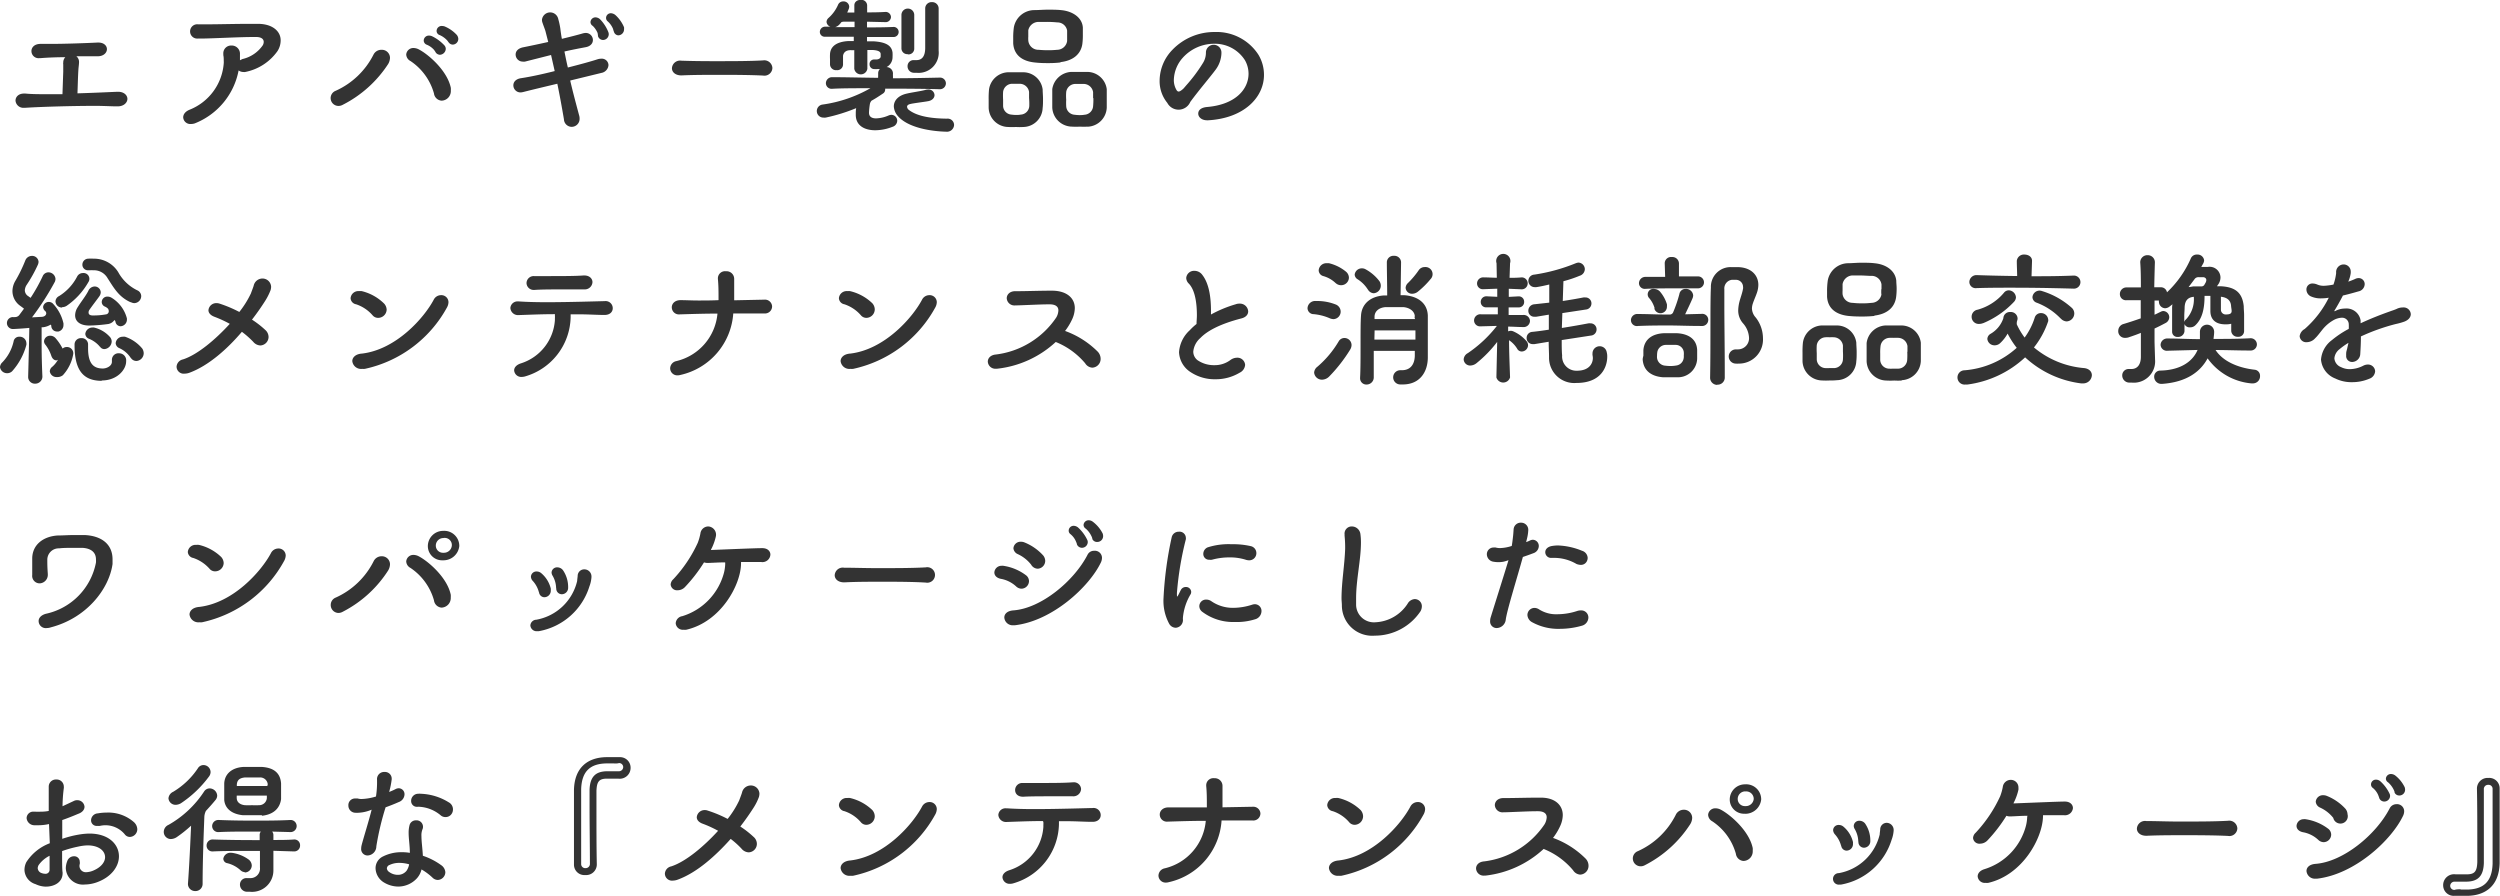 <svg xmlns="http://www.w3.org/2000/svg" viewBox="0 0 351.41 125.97"><defs><style>.cls-1{fill:#333;}</style></defs><g id="レイヤー_2" data-name="レイヤー 2"><g id="レイヤー_1-2" data-name="レイヤー 1"><path class="cls-1" d="M8.89,10.06c0-.2,0-.76,0-1a.77.77,0,0,1,0-.26,1.06,1.06,0,0,1,.29-.76c-1.32,0-2.62.06-3.45.13H5.57a1,1,0,0,1-1.15-1c0-.48.4-1,1.28-1h.11c.35,0,.81,0,1.34,0,2,0,5-.11,6.58-.19h.09c.79,0,1.21.45,1.21.93s-.44,1-1.3,1h-3a1,1,0,0,1,.38.81c0,.3-.07.74-.09,1.07-.06.91-.09,2.22-.13,3.33,2.4-.07,4.62-.18,5.61-.22h.09c.88,0,1.32.52,1.32,1s-.46,1.05-1.37,1.05h-.19c-.69,0-1.76-.07-3-.07-3.19,0-7.59.13-9.79.27H3.41a1.11,1.11,0,0,1-1.23-1c0-.5.39-1,1.21-1h.17c.69.07,1.54.09,2.51.09s1.76,0,2.71,0Z"/><path class="cls-1" d="M34.08,8.3a4.76,4.76,0,0,0,2.86-1.94,1,1,0,0,0,.13-.46c0-.35-.24-.67-1-.7h-.29c-2.35,0-5.94.22-7.61.22h-.37a1,1,0,0,1-1.08-1,1,1,0,0,1,1.12-1H28c.28,0,.66,0,1.14,0,1.54,0,3.94-.07,6.1-.07h1c2.07,0,3.21,1.05,3.21,2.31A2.77,2.77,0,0,1,39,7.19a7.28,7.28,0,0,1-4.54,2.93.69.69,0,0,1-.24,0,1.13,1.13,0,0,1-.68-.22,10,10,0,0,1-6.18,7.45,1.84,1.84,0,0,1-.53.08,1,1,0,0,1-1.08-.93c0-.4.27-.83.93-1.09a7.64,7.64,0,0,0,4.77-6.51,1.83,1.83,0,0,0,0-.33c0-.28,0-.57-.06-.81,0-.06,0-.15,0-.21A1.09,1.09,0,0,1,32.52,6.4a1.16,1.16,0,0,1,1.21,1.07c0,.3,0,.63,0,1Z"/><path class="cls-1" d="M48.16,14.74a1.21,1.21,0,0,1-.6.15,1.1,1.1,0,0,1-.37-2.13,11,11,0,0,0,5.32-5.1A1.23,1.23,0,0,1,53.64,7a1.14,1.14,0,0,1,1.18,1.13,1.81,1.81,0,0,1-.26.87A16.54,16.54,0,0,1,48.16,14.74ZM61,13.13a8.1,8.1,0,0,0-3.3-4.55,1.09,1.09,0,0,1-.6-.92,1,1,0,0,1,1.06-.91,1.64,1.64,0,0,1,.72.2c1.37.71,4,3,4.49,5.4a2.6,2.6,0,0,1,0,.39,1.34,1.34,0,0,1-1.3,1.41A1.16,1.16,0,0,1,61,13.13ZM60,6.29a.64.64,0,0,1-.44-.59A.72.72,0,0,1,60.28,5a1.15,1.15,0,0,1,.42.08,5.79,5.79,0,0,1,1.74,1.27.77.77,0,0,1,.22.52.87.87,0,0,1-.82.83.77.77,0,0,1-.57-.29A3.28,3.28,0,0,0,61,7,2.75,2.75,0,0,0,60,6.29ZM63.1,6c-.07-.07-.18-.26-.29-.37a3.24,3.24,0,0,0-1-.7.61.61,0,0,1-.44-.59.71.71,0,0,1,.75-.69,1.29,1.29,0,0,1,.37.06A4.91,4.91,0,0,1,64.2,4.9a.93.93,0,0,1,.22.56.8.8,0,0,1-.77.81A.7.7,0,0,1,63.1,6Z"/><path class="cls-1" d="M80.15,11.32c.35,1.51.77,3.09,1.25,4.88a1.43,1.43,0,0,1,.07.46,1.12,1.12,0,0,1-1.12,1.17,1.1,1.1,0,0,1-1.08-1.06c-.29-1.7-.6-3.42-.93-5-1.63.39-3.28.78-4.82,1.17a2.07,2.07,0,0,1-.3.05,1,1,0,0,1-1.06-1c0-.45.33-.89,1.08-1,1.27-.19,3-.56,4.73-1l-.51-2.26-3.67.93a1.24,1.24,0,0,1-.31,0,1,1,0,0,1-1-1c0-.42.28-.83,1-1,1-.2,2.33-.48,3.58-.76l-.39-1.53c-.09-.3-.31-.85-.42-1.19a1.16,1.16,0,0,1-.07-.4,1.16,1.16,0,0,1,2.29-.11,10.68,10.68,0,0,1,.29,1.33c.06.5.13,1,.22,1.46,1.14-.28,2.18-.54,2.92-.76a1.9,1.9,0,0,1,.44-.07,1,1,0,0,1,1,1c0,.44-.31.87-1,1s-1.87.35-3,.61c.15.74.3,1.51.48,2.25,1.74-.44,3.3-.87,4.18-1.16a1.8,1.8,0,0,1,.53-.08.93.93,0,0,1,1,.91,1.2,1.2,0,0,1-1,1.09Zm4.62-5.7a.75.75,0,0,1-.71-.53A4.11,4.11,0,0,0,84,4.64a3,3,0,0,0-.68-1A.64.64,0,0,1,83,3.11a.7.7,0,0,1,.73-.67,1,1,0,0,1,.63.28,5.5,5.5,0,0,1,1.15,1.79.89.89,0,0,1,.06.3A.82.82,0,0,1,84.77,5.62Zm1.52-1.18c-.05-.09-.09-.3-.14-.43a2.89,2.89,0,0,0-.72-1,.62.62,0,0,1-.24-.5.67.67,0,0,1,.7-.65,1.08,1.08,0,0,1,.62.26,4.83,4.83,0,0,1,1.21,1.72,1.7,1.7,0,0,1,0,.28.84.84,0,0,1-.81.85A.69.69,0,0,1,86.29,4.44Z"/><path class="cls-1" d="M101.44,10.52c-1.93,0-3.91,0-5.65.08-.9,0-1.34-.5-1.34-1a1.14,1.14,0,0,1,1.32-1.07c1.38.05,3,.07,4.6.07,2.48,0,5,0,6.88-.11a1.14,1.14,0,0,1,1.32,1.07,1.12,1.12,0,0,1-1.32,1.06C105.62,10.54,103.55,10.52,101.44,10.52Z"/><path class="cls-1" d="M123.44,10.34a.84.84,0,0,1,.24-.63l-.33,0a4.57,4.57,0,0,1-.5,0,.65.65,0,0,1-.62-.68.63.63,0,0,1,.62-.67H123l.17,0c.33,0,.6-.17.62-.39V7.6c0-.35-.37-.52-1.08-.57l-.79,0c0,1,0,1.89,0,2.63a.93.93,0,0,1-1.84,0v0c0-.71,0-1.63,0-2.61a4.7,4.7,0,0,1-.51,0c-.72,0-1,.37-1.07.79V8c0,.31,0,.66,0,1.09a.81.81,0,0,1-.9.77.84.84,0,0,1-.93-.79V9c0-.29,0-.48,0-.68a7,7,0,0,1,0-.72c.06-1.06.9-1.74,2.61-1.83l.73,0V5.16c-1.25,0-2.53,0-4,0h0a.68.68,0,0,1-.77-.67.74.74,0,0,1,.77-.74h0l.72,0a.78.78,0,0,1-.55-.68.81.81,0,0,1,.25-.52A5.29,5.29,0,0,0,117.79.7a.77.77,0,0,1,.75-.5.78.78,0,0,1,.83.74.93.93,0,0,1-.06.3c-.07.18-.14.35-.22.52h1v-1c0-.52.44-.78.9-.78a.81.81,0,0,1,.9.76v0c0,.33,0,.64,0,1,.73,0,1.56,0,2.51-.06h0a.75.75,0,0,1,.84.71.75.75,0,0,1-.84.72h0l-2.53-.06v.8c1.16,0,2.35,0,3.67-.06h0a.71.71,0,0,1,.78.7.71.71,0,0,1-.78.71h0l-3.67,0v.61l.94,0c1.72.11,2.53.59,2.65,1.59a6.22,6.22,0,0,1,0,.63,1.57,1.57,0,0,1-.84,1.4.91.91,0,0,1,.9.91,2.62,2.62,0,0,0,0,.37V11c2.36,0,4.67-.05,6.49-.09h.05a.82.82,0,0,1,.9.8.84.84,0,0,1-.93.83h0c-2.07-.06-4.86-.08-7.61-.08a.47.47,0,0,1,0,.17.64.64,0,0,1-.31.52c-.55.37-1.08.72-1.6,1a1,1,0,0,0-.25.57,9.41,9.41,0,0,0-.11,1.13c0,.59.44.79,1,.79a4.79,4.79,0,0,0,1.78-.42,1.23,1.23,0,0,1,.37-.08.84.84,0,0,1,.82.85.93.93,0,0,1-.68.84,6.75,6.75,0,0,1-2.4.48c-1.52,0-2.75-.65-2.75-2.17v-.11c0-.24,0-.53.06-.83a24.43,24.43,0,0,1-4.29,1.33,1.88,1.88,0,0,1-.31,0,.92.92,0,0,1-.15-1.83,18.67,18.67,0,0,0,6.75-2.3c-2,0-4,0-5.36.08h0a.8.8,0,0,1-.9-.78.86.86,0,0,1,.9-.85h0c1.69,0,4,.06,6.44.09Zm-3.32-7.29h-1.47a.77.77,0,0,0-.4.08,2.18,2.18,0,0,1-.37.42,1.23,1.23,0,0,1-.47.26c.93,0,1.83,0,2.71,0ZM128,14.61c-.35.07-.5.22-.5.39a.62.62,0,0,0,.24.44c1.28,1,3.48,1.22,5.37,1.24a.9.9,0,0,1,1,.89,1,1,0,0,1-1.12.94h-.05c-1.89-.05-5.3-.5-6.75-2.22a2.21,2.21,0,0,1-.55-1.33c0-.83.63-1.55,1.85-1.81.52-.13,2-.35,2.55-.5a1.6,1.6,0,0,1,.42-.07.83.83,0,0,1,.9.79c0,.37-.31.78-1,.87C130,14.31,128.33,14.52,128,14.61Zm-.39-7a.82.82,0,0,1-.9-.78v0c0-.46,0-1.2,0-2,0-1,0-2.14,0-2.7a.9.9,0,0,1,1.8-.05v.05c0,.5,0,1.41,0,2.33s0,1.85,0,2.33v0A.81.81,0,0,1,127.58,7.64Zm4.33-.54v.06a2.83,2.83,0,0,1-3.1,3.1c-.11,0-.22,0-.35,0a.9.9,0,0,1-.92-.91.84.84,0,0,1,.88-.87h.13l.24,0c.75,0,1.21-.5,1.23-1.65,0-.44,0-1.55,0-2.68s0-2.31,0-2.92A.89.89,0,0,1,131,.3a.9.9,0,0,1,.94.92V5.83Z"/><path class="cls-1" d="M142.8,17.85a9.57,9.57,0,0,1-1.08,0,2.79,2.79,0,0,1-2.75-2.7c0-.33,0-.74,0-1.15a12.74,12.74,0,0,1,.05-1.42,2.81,2.81,0,0,1,2.61-2.42c.33,0,.75,0,1.17,0s.84,0,1.12,0a2.76,2.76,0,0,1,2.64,2.42c0,.37.05.83.05,1.31s0,.93-.05,1.28a2.77,2.77,0,0,1-2.7,2.68A8.45,8.45,0,0,1,142.8,17.85Zm1.85-4.07c0-.3,0-.63,0-.85a1.33,1.33,0,0,0-1.23-1.15c-.25,0-.44,0-.64,0s-.4,0-.62,0A1.3,1.3,0,0,0,141,12.91a8.89,8.89,0,0,0,0,1.09c0,.33,0,.65,0,.89a1.26,1.26,0,0,0,1.17,1.22,5.87,5.87,0,0,0,.59.05c.24,0,.49,0,.71-.05a1.27,1.27,0,0,0,1.21-1.19A9.85,9.85,0,0,0,144.65,13.78Zm4.42-5a14,14,0,0,1-1.8.09,15,15,0,0,1-1.85-.09c-1.78-.19-2.9-1.07-3-2.7,0-.24,0-.5,0-.74a10.5,10.5,0,0,1,.09-1.48,2.94,2.94,0,0,1,2.88-2.44c.6,0,1.23-.06,1.85-.06s1.36,0,1.89.06c1.7.15,3,1.09,3.08,2.46,0,.33,0,.7,0,1.07a9.54,9.54,0,0,1-.07,1.22C151.93,7.66,150.77,8.54,149.07,8.73ZM150,5c0-.26,0-.5,0-.7a1.38,1.38,0,0,0-1.39-1.15,14.07,14.07,0,0,0-1.58-.07c-.42,0-.82,0-1.08,0a1.48,1.48,0,0,0-1.41,1.18c0,.24,0,.59,0,.89a4.11,4.11,0,0,0,0,.53A1.42,1.42,0,0,0,146,7a13.32,13.32,0,0,0,1.34.06A12,12,0,0,0,148.59,7,1.43,1.43,0,0,0,150,5.77C150,5.55,150,5.29,150,5Zm2.86,12.8a8.7,8.7,0,0,1-1.05,0,10,10,0,0,1-1.13,0,2.81,2.81,0,0,1-2.77-2.7c0-.33,0-.74,0-1.15s0-1,0-1.42a2.84,2.84,0,0,1,2.64-2.42c.33,0,.77,0,1.21,0s.86,0,1.15,0a2.78,2.78,0,0,1,2.66,2.42c0,.37,0,.83,0,1.31s0,.93,0,1.28A2.8,2.8,0,0,1,152.9,17.81Zm.79-4c0-.3,0-.63,0-.85a1.35,1.35,0,0,0-1.25-1.15c-.24,0-.46,0-.66,0s-.44,0-.66,0a1.31,1.31,0,0,0-1.21,1.13,7.12,7.12,0,0,0,0,1.09,8,8,0,0,0,0,.89,1.26,1.26,0,0,0,1.18,1.22,6,6,0,0,0,.62.05c.26,0,.53,0,.75-.05a1.29,1.29,0,0,0,1.23-1.19A9.85,9.85,0,0,0,153.69,13.78Z"/><path class="cls-1" d="M166.74,12a22.1,22.1,0,0,0,2.33-3.11,2.74,2.74,0,0,0,.44-1.55,1.09,1.09,0,1,1,2.18.09v.06a4.08,4.08,0,0,1-.79,2.27c-.73,1-2.36,2.89-3.59,4.57a1.79,1.79,0,0,1-3.23.13A4.83,4.83,0,0,1,163,11.34,6.29,6.29,0,0,1,164.8,7a8.16,8.16,0,0,1,5.94-2.5,7,7,0,0,1,6.14,3.18,5.46,5.46,0,0,1,.79,2.85c0,3.14-2.79,6.1-7.87,6.38h-.11c-.8,0-1.26-.46-1.26-.94s.38-.85,1.24-.93c4.09-.35,5.83-2.57,5.83-4.68a3.84,3.84,0,0,0-.51-1.9,5,5,0,0,0-4.33-2.31,5.94,5.94,0,0,0-4.38,1.94A4.86,4.86,0,0,0,165,11.21a2.72,2.72,0,0,0,.35,1.4c.09.17.2.26.33.26s.4-.15.71-.46Z"/><path class="cls-1" d="M1,52.46a1,1,0,0,1-1-.85,1,1,0,0,1,.33-.68A6.15,6.15,0,0,0,1.91,48a.78.78,0,0,1,.8-.67.94.94,0,0,1,1,.91.78.78,0,0,1,0,.22,9,9,0,0,1-2,3.72A1,1,0,0,1,1,52.46Zm5.28-8.8a.79.79,0,0,1-.22-.52.81.81,0,0,1,.84-.7.87.87,0,0,1,.48.18,5.85,5.85,0,0,1,1.54,2.83.82.82,0,0,1,0,.21.92.92,0,0,1-.7.94.68.68,0,0,1-.2,0,.8.8,0,0,1-.81-.76c0-.15-.07-.2-.11-.2A2.6,2.6,0,0,1,6.05,46l-.2,0v1.66c0,1.33,0,2.78.11,5.27v0a1,1,0,0,1-1,1,.94.94,0,0,1-1-1v-.06c.09-3.36.13-4.92.16-6.78-.88.09-1.72.13-2.23.16H1.85a.84.84,0,1,1-.07-1.68,1.82,1.82,0,0,0,.33,0,.77.77,0,0,0,.66-.37l.6-.81c-.2-.17-.42-.32-.62-.47a2.54,2.54,0,0,1-1-2,2.87,2.87,0,0,1,.42-1.46,20.66,20.66,0,0,0,1.38-2.83,1,1,0,0,1,.93-.66.9.9,0,0,1,.94.83,1.14,1.14,0,0,1-.11.44,19.28,19.28,0,0,1-1.56,2.8,1.53,1.53,0,0,0-.26.77,1,1,0,0,0,.53.85c.08.08.19.13.28.21A24.71,24.71,0,0,0,6,38.83a.88.88,0,0,1,.8-.55,1,1,0,0,1,1,.92,1.09,1.09,0,0,1-.09.41,38.75,38.75,0,0,1-3.21,5l1.29-.07c.49,0,.71-.26.71-.5a.43.43,0,0,0-.13-.3Zm1.69,7c-.33,0-.61-.2-.77-.68a5.15,5.15,0,0,0-.83-1.54.76.76,0,0,1-.18-.48.85.85,0,0,1,.88-.77,1,1,0,0,1,.71.31A7,7,0,0,1,8.8,49a.83.83,0,0,1,.57-.22.88.88,0,0,1,.93.83s0,.09,0,.13a5.88,5.88,0,0,1-1.46,3A1.24,1.24,0,0,1,8,53a.94.94,0,0,1-1-.8.84.84,0,0,1,.33-.63,3.48,3.48,0,0,0,.81-1A.38.38,0,0,1,8,50.61Zm.75-7.43a.9.9,0,0,1-.92-.87.87.87,0,0,1,.5-.74,7,7,0,0,0,2.54-2.74.9.9,0,0,1,.81-.5.82.82,0,0,1,.77,1.28A10.14,10.14,0,0,1,9.35,43,1.27,1.27,0,0,1,8.71,43.18Zm5.59,10.3c-2.64,0-3.83-1.52-3.83-5v-.09a.89.89,0,0,1,.95-.91.89.89,0,0,1,.95.82v.07c0,.2,0,.37,0,.54,0,2.1.73,2.84,2.07,2.84.57,0,1.28-.37,1.28-.94v-.13c0-.07,0-.11,0-.18a.92.92,0,0,1,1-.89,1,1,0,0,1,1,.85,2.09,2.09,0,0,1,0,.35C17.69,52,16.44,53.48,14.3,53.48ZM16.11,45c-.09,0-.22.39-.86.54a22.86,22.86,0,0,1-2.69.22c-1.32,0-2-.59-2-1.44a2.15,2.15,0,0,1,.37-1.15c.44-.72,1.1-1.53,1.48-2.27a1,1,0,0,1,.88-.63.85.85,0,0,1,.87.81,1,1,0,0,1-.19.56c-.18.27-1.17,1.55-1.46,2a.75.75,0,0,0-.06.29c0,.22.13.39.51.41h.17a9.38,9.38,0,0,0,1.76-.15.44.44,0,0,0,.4-.46.8.8,0,0,0-.09-.32,1.42,1.42,0,0,0-.44-.31.71.71,0,0,1-.46-.65.78.78,0,0,1,.81-.76,1.09,1.09,0,0,1,.55.15,4.81,4.81,0,0,1,2.18,2.92v.1a.94.94,0,0,1-.9,1,.74.74,0,0,1-.71-.65C16.15,45,16.13,45,16.11,45Zm2.26-2.51c-1.71-.76-2.4-2.09-3.25-3.39a2.2,2.2,0,0,0-2-1.11,4.18,4.18,0,0,0-.49,0l-.2,0a.78.78,0,0,1-.85-.79.84.84,0,0,1,.83-.84,6.11,6.11,0,0,1,.73,0,4,4,0,0,1,3.48,1.9,6.08,6.08,0,0,0,2.66,2.54.91.91,0,0,1,.57.81,1,1,0,0,1-1,1A1.1,1.1,0,0,1,18.37,42.46Zm-4.31,6.27a3.86,3.86,0,0,0-1.52-1.13.78.78,0,0,1-.55-.69,1,1,0,0,1,1-.9.9.9,0,0,1,.22,0,4.28,4.28,0,0,1,2.29,1.38,1,1,0,0,1,.2.58,1.12,1.12,0,0,1-1,1.07A.71.71,0,0,1,14.06,48.73Zm4.33,1.57a3.75,3.75,0,0,0-1.65-1.41.81.81,0,0,1-.48-.68,1,1,0,0,1,1-.91,1.65,1.65,0,0,1,.31,0A5.37,5.37,0,0,1,20,49a1.26,1.26,0,0,1,.2.65,1.1,1.1,0,0,1-1,1.09A.92.92,0,0,1,18.39,50.3Z"/><path class="cls-1" d="M26.64,52.39a2,2,0,0,1-.68.13,1,1,0,0,1-1.14-1,1.12,1.12,0,0,1,.9-1c2.07-.67,4.6-2.83,6.58-5a16.81,16.81,0,0,0-2.18-1c-.57-.22-.82-.57-.82-.91a1.1,1.1,0,0,1,1.15-1,1.32,1.32,0,0,1,.39.06,17.79,17.79,0,0,1,2.8,1.18,13.29,13.29,0,0,0,1.63-2.61c.09-.26.35-.92.39-1.09a1.27,1.27,0,0,1,1.21-1,1.21,1.21,0,0,1,1.24,1.18,1.9,1.9,0,0,1-.07.44,8.81,8.81,0,0,1-.79,1.56c-.49.77-1.1,1.66-1.83,2.6a13,13,0,0,1,1.87,1.45,1.33,1.33,0,0,1,.46,1,1.21,1.21,0,0,1-1.16,1.18,1.38,1.38,0,0,1-1-.52A13.07,13.07,0,0,0,34,46.64C32,49,29.35,51.39,26.64,52.39Z"/><path class="cls-1" d="M53.13,44.68a1,1,0,0,1-.75-.35,5.26,5.26,0,0,0-2.33-1.56.92.92,0,0,1-.77-.85,1.09,1.09,0,0,1,1.17-1,2.58,2.58,0,0,1,.39,0A6.72,6.72,0,0,1,54,42.68a1.34,1.34,0,0,1,.35.85A1.2,1.2,0,0,1,53.13,44.68Zm-1.85,7.17a2.6,2.6,0,0,1-.37,0,1.24,1.24,0,0,1-1.39-1.09c0-.48.42-1,1.37-1.06,4.79-.57,8.71-5,10.07-7.56a1.15,1.15,0,0,1,1-.65,1,1,0,0,1,1.08,1,1.64,1.64,0,0,1-.18.67A17.34,17.34,0,0,1,51.28,51.85Z"/><path class="cls-1" d="M78,44.16c-1.94,0-3.81.09-5.11.13h0a1.07,1.07,0,0,1-1.15-1,1,1,0,0,1,1.08-.92h.13c1,.07,2.36.11,3.83.11,3.3,0,7.11-.13,8.21-.15a1,1,0,0,1,1.14,1c0,.48-.37.94-1.14.94h-.15c-.88,0-2.18-.09-3.63-.09h-1s0,0,0,.07v.37a8.86,8.86,0,0,1-6.4,8.29,1.75,1.75,0,0,1-.44.07,1,1,0,0,1-1.1-.92c0-.37.28-.78,1-1A6.86,6.86,0,0,0,78,45v-.2a3.54,3.54,0,0,0,0-.46Zm4.2-3.48H82c-.7,0-1.67,0-2.68,0-1.55,0-3.17,0-4.14.07h-.07a1,1,0,0,1-1.1-.94,1,1,0,0,1,1.06-1h0c.53,0,1.3,0,2.14,0,1.69,0,3.69,0,4.82-.09h.1c.75,0,1.15.46,1.15.94A1.08,1.08,0,0,1,82.15,40.68Z"/><path class="cls-1" d="M103.07,44.05a9.52,9.52,0,0,1-7.41,8.65,1.55,1.55,0,0,1-.4.06,1,1,0,0,1-1.06-1,1.07,1.07,0,0,1,.86-1,7.55,7.55,0,0,0,5.79-6.68c-1.83,0-3.63.06-5.3.11h0a1,1,0,0,1-1.12-1c0-.48.4-1,1.23-1h0c.74,0,1.6.05,2.5.05s1.88,0,2.84-.05V41.9c0-.87,0-1.77-.09-2.68v-.09a1,1,0,0,1,1.13-1,1.07,1.07,0,0,1,1.16,1.08v3l4.25-.09h0a1,1,0,0,1,1.08.94,1,1,0,0,1-1.1,1h-4.4Z"/><path class="cls-1" d="M121.77,44.68a1,1,0,0,1-.75-.35,5.26,5.26,0,0,0-2.33-1.56.92.92,0,0,1-.77-.85,1.09,1.09,0,0,1,1.17-1,2.58,2.58,0,0,1,.39,0,6.72,6.72,0,0,1,3.13,1.7,1.34,1.34,0,0,1,.35.85A1.2,1.2,0,0,1,121.77,44.68Zm-1.85,7.17a2.6,2.6,0,0,1-.37,0,1.24,1.24,0,0,1-1.39-1.09c0-.48.42-1,1.37-1.06,4.79-.57,8.71-5,10.07-7.56a1.15,1.15,0,0,1,1-.65,1,1,0,0,1,1.08,1,1.64,1.64,0,0,1-.18.67A17.34,17.34,0,0,1,119.92,51.85Z"/><path class="cls-1" d="M140.14,51.83H140a1.06,1.06,0,0,1-1.15-1c0-.45.35-.93,1.15-1a12,12,0,0,0,8.47-5.2,2.11,2.11,0,0,0,.3-1c0-.5-.35-.83-1.16-.85h-.22c-1.28,0-3.9.15-4.69.15a1.08,1.08,0,0,1-1.19-1c0-.5.4-1,1.21-1h.4c1,0,3.15-.07,4.47-.07H148c2,.05,3.08,1.07,3.08,2.46a3.93,3.93,0,0,1-.37,1.55,8.58,8.58,0,0,1-1,1.65,12.45,12.45,0,0,1,4.6,2.92,1.49,1.49,0,0,1,.4,1,1.23,1.23,0,0,1-1.17,1.24,1.26,1.26,0,0,1-1-.61,10.54,10.54,0,0,0-4.14-3A14.42,14.42,0,0,1,140.14,51.83Z"/><path class="cls-1" d="M173.69,42.77a1.41,1.41,0,0,1,.53-.09,1.16,1.16,0,0,1,1.23,1.09c0,.41-.28.83-1,1-2.77.72-4.68,1.66-5.72,2.74a2.9,2.9,0,0,0-1,1.92,1.53,1.53,0,0,0,.6,1.2,4.07,4.07,0,0,0,2.37.7,3.68,3.68,0,0,0,2.22-.7,1.6,1.6,0,0,1,.95-.35,1.09,1.09,0,0,1,1.15,1,1.33,1.33,0,0,1-.77,1.11,6.54,6.54,0,0,1-3.41.92,6.11,6.11,0,0,1-3.48-1,3.5,3.5,0,0,1-1.63-2.81,4.59,4.59,0,0,1,1.52-3.09,7.87,7.87,0,0,1,.94-.87c0-.37.05-.79.05-1.22,0-1.66-.24-3.55-1.15-4.47a1.15,1.15,0,0,1-.35-.78,1.1,1.1,0,0,1,1.15-1,1.36,1.36,0,0,1,1.12.58c1,1.29,1.21,3.34,1.21,5.06v.5A17.18,17.18,0,0,1,173.69,42.77Z"/><path class="cls-1" d="M186.85,44.71a7.27,7.27,0,0,0-2.18-.55.86.86,0,0,1-.88-.85,1.07,1.07,0,0,1,1.16-1h.16a7.11,7.11,0,0,1,2.62.48,1.09,1.09,0,0,1,.72,1,1.06,1.06,0,0,1-1,1.07A1.52,1.52,0,0,1,186.85,44.71Zm-1,8.66a1.1,1.1,0,0,1-1.13-1,1.13,1.13,0,0,1,.47-.83,14.13,14.13,0,0,0,3-3.59.93.93,0,0,1,.79-.44,1,1,0,0,1,1,1,1.29,1.29,0,0,1-.2.64,21.49,21.49,0,0,1-2.93,3.76A1.48,1.48,0,0,1,185.86,53.37Zm1.91-13.56a4.12,4.12,0,0,0-1.74-1,.86.86,0,0,1-.66-.81,1.08,1.08,0,0,1,1.15-1,1.51,1.51,0,0,1,.3,0,6,6,0,0,1,2.38,1.18,1.14,1.14,0,0,1,.42.85,1.09,1.09,0,0,1-1.08,1.06A1.11,1.11,0,0,1,187.77,39.81Zm4.51.89a4.63,4.63,0,0,0-1.43-1.44.81.81,0,0,1-.42-.67,1,1,0,0,1,1-.87,1,1,0,0,1,.49.11,6.12,6.12,0,0,1,2,1.71,1.18,1.18,0,0,1,.18.61,1.07,1.07,0,0,1-1,1.07A1,1,0,0,1,192.28,40.7Zm4.6.8a5.63,5.63,0,0,1,.59,0c1.92.17,3.17,1.15,3.24,2.85,0,.5,0,1.29,0,2.05v1.89c0,.74,0,1.31,0,1.94,0,2-1.08,3.81-3.52,3.81l-.35,0a1,1,0,0,1-1-1,1,1,0,0,1,1-1h.22c1.14,0,1.78-.74,1.82-2,0-.22,0-.46,0-.72l-2.91,0-2.86,0c0,1.44,0,2.79,0,3.79a1,1,0,0,1-1,.94.87.87,0,0,1-.92-.87v-.09c.13-2.26,0-7,.13-8.73.09-1.59,1.26-2.7,3.22-2.83l.46,0c0-1.27-.05-3.55-.05-4.66v0a.92.92,0,0,1,1-.91.93.93,0,0,1,1,.91v0Zm2,3c0-.7-.66-1.24-1.59-1.33-.37,0-.81,0-1.25,0s-.9,0-1.3,0c-.95.09-1.49.61-1.52,1.31,0,.11,0,.24,0,.37h5.7C198.86,44.75,198.84,44.64,198.84,44.51Zm-5.68,3.24c.9,0,1.87,0,2.86,0s2,0,2.91,0c0-.43,0-.84,0-1.3l-2.88,0-2.86,0ZM199.3,41a1.29,1.29,0,0,1-.79.29.89.89,0,0,1-.93-.83,1,1,0,0,1,.33-.68,12,12,0,0,0,1.5-1.78,1,1,0,0,1,.86-.46,1,1,0,0,1,.81,1.7A12.35,12.35,0,0,1,199.3,41Z"/><path class="cls-1" d="M210.45,48.06a17.38,17.38,0,0,1-2.92,3,1.45,1.45,0,0,1-.84.32.91.91,0,0,1-.95-.87,1.08,1.08,0,0,1,.58-.87,17.88,17.88,0,0,0,4.09-3.83l-2.2.06h-.07a.84.84,0,0,1-.94-.82.88.88,0,0,1,1-.87h.05c.79,0,1.54,0,2.29,0V43.2c-.49,0-1,0-1.52,0h-.07a.74.74,0,0,1-.81-.74.78.78,0,0,1,.83-.81h0l1.49.07c0-.37,0-.74,0-1.14l-1.87.07h-.06a.81.81,0,0,1-.91-.81.86.86,0,0,1,.93-.85h0c.64,0,1.23.05,1.85.05L210.36,37v0a1,1,0,1,1,1.9,0v0l-.07,2.05c.51,0,1,0,1.58-.05h0a.84.84,0,1,1,0,1.66h-.07l-1.62-.07c0,.4,0,.77,0,1.14l1.32-.07h.05a.74.74,0,0,1,.79.76.75.75,0,0,1-.77.79h-.07c-.46,0-.9,0-1.34,0v1.07c.64,0,1.3,0,2,0h0a.88.88,0,0,1,1,.82.89.89,0,0,1-1,.87h-.07c-.66,0-1.32-.06-2-.06v.67a1.12,1.12,0,0,1,.38-.08.93.93,0,0,1,.3.06A5.14,5.14,0,0,1,214.61,48a.88.88,0,0,1,.18.52.91.91,0,0,1-.88.89.73.73,0,0,1-.66-.41,3.88,3.88,0,0,0-1.13-1.18c0,1.53.07,3.2.14,5.23v0a1,1,0,0,1-1.92,0v0Zm9.07-.26c0,.78,0,1.52.06,2.17a2,2,0,0,0,2.07,2.14c1.72,0,2.25-1,2.25-1.81a2.6,2.6,0,0,0-.05-.39,1.06,1.06,0,0,1,0-.24,1,1,0,0,1,1-1,1,1,0,0,1,1,.85,2.22,2.22,0,0,1,.07.61c0,1.39-.79,3.7-4.33,3.7a3.55,3.55,0,0,1-3.85-3.63c0-.66-.05-1.4-.05-2.16l-2,.33a.82.82,0,0,1-.22,0,.85.85,0,0,1-.88-.87.84.84,0,0,1,.79-.85c.68-.07,1.5-.18,2.33-.31l0-2.11-1.76.29a1.14,1.14,0,0,1-.25,0,.82.82,0,0,1-.87-.85.9.9,0,0,1,.85-.9l2.09-.23c0-1,0-1.83,0-2.55-.61.15-1.23.28-1.8.37a.82.82,0,0,1-.22,0,.88.88,0,1,1-.07-1.76A25.25,25.25,0,0,0,221.5,37a1.42,1.42,0,0,1,.37-.09.94.94,0,0,1,.9.94,1,1,0,0,1-.72.91,17.41,17.41,0,0,1-2.29.77l-.09,2.78c1-.15,2-.32,2.91-.5a1.1,1.1,0,0,1,.26,0,.83.83,0,0,1,.86.85.86.86,0,0,1-.79.85l-3.3.5-.07,2.09c1.41-.22,2.75-.46,3.74-.65a1.18,1.18,0,0,1,.26,0,.84.84,0,0,1,.88.87.86.86,0,0,1-.81.85Z"/><path class="cls-1" d="M239.18,44.12h0a.84.84,0,0,1,.94.85.86.86,0,0,1-.94.85h0c-1.84,0-3.25-.07-4.53-.07-1.45,0-2.75,0-4.4.07h0a.84.84,0,0,1-1-.81.89.89,0,0,1,1-.87h0c1.41,0,2.53.07,3.72.07h.81a.52.52,0,0,0,.42-.35,18.06,18.06,0,0,0,.86-2.53.86.86,0,0,1,.88-.72,1,1,0,0,1,1.06.92,1.27,1.27,0,0,1-.07.35c-.26.63-.77,1.69-1.06,2.3ZM234,37a.89.89,0,0,1,1-.87.92.92,0,0,1,1,.9c0,.52,0,1.41,0,1.82,1,0,1.91,0,2.68,0h0a.84.84,0,1,1,0,1.68h0c-.77,0-1.69,0-2.66,0-1.65,0-3.43,0-4.73.07h0a.81.81,0,0,1-.91-.78.9.9,0,0,1,.93-.9h0c.79,0,1.76,0,2.75,0ZM231,50c0-.28,0-.57,0-.78.13-1.59,1.32-2.29,2.82-2.38.37,0,.7,0,1,0s.59,0,.94,0c1.48.09,2.71.74,2.8,2.33,0,.18,0,.39,0,.63s0,.44,0,.61a2.7,2.7,0,0,1-2.82,2.62c-.35,0-.66,0-1,0s-.61,0-1,0c-1.59-.13-2.75-.9-2.84-2.55A3.54,3.54,0,0,1,231,50Zm1.58-6.68a3.75,3.75,0,0,0-.75-1.4.77.77,0,0,1,.68-1.3,1.14,1.14,0,0,1,.8.34,4.94,4.94,0,0,1,1,1.81,1.86,1.86,0,0,1,0,.33.91.91,0,0,1-.92.93A.89.89,0,0,1,232.54,43.36ZM236.68,50a2.91,2.91,0,0,0,0-.52,1.15,1.15,0,0,0-1.16-1c-.24,0-.49,0-.71,0s-.46,0-.68,0a1.23,1.23,0,0,0-1.16.94,3.1,3.1,0,0,0-.05.54,2.06,2.06,0,0,0,0,.35,1.24,1.24,0,0,0,1.15,1.09,6.76,6.76,0,0,0,.7.05,5,5,0,0,0,.84-.07,1.21,1.21,0,0,0,1.05-1A1.38,1.38,0,0,0,236.68,50Zm4.7,4.1a1,1,0,0,1-1-1c.09-4.79,0-10.56.11-12.68a2.77,2.77,0,0,1,2.93-2.87l.46,0,.48,0c1.74.06,2.8,1.09,2.8,2.5a3.47,3.47,0,0,1-.13.88c-.16.56-.47,1.19-.66,1.78a2.39,2.39,0,0,0-.11.65,2,2,0,0,0,.55,1.29,4.78,4.78,0,0,1,1,2.89,3.38,3.38,0,0,1-3.41,3.57,2.75,2.75,0,0,1-.4,0,1,1,0,0,1-1-1,1,1,0,0,1,1-1h.29a1.56,1.56,0,0,0,1.56-1.66,3.29,3.29,0,0,0-.84-2,2.7,2.7,0,0,1-.68-1.81,5.46,5.46,0,0,1,.18-1.26c.15-.57.39-1.16.5-1.81a.66.66,0,0,0,0-.24,1,1,0,0,0-1-1l-.29,0-.28,0a1.22,1.22,0,0,0-1.06,1.31c0,.54,0,1.33,0,2.31,0,2.42.06,5.92.06,9.17v1A1,1,0,0,1,241.38,54.07Z"/><path class="cls-1" d="M257.2,53.48a9.57,9.57,0,0,1-1.08,0,2.8,2.8,0,0,1-2.75-2.7c0-.33,0-.74,0-1.16a12.46,12.46,0,0,1,.05-1.41A2.79,2.79,0,0,1,256,45.75c.33,0,.75,0,1.17,0s.84,0,1.12,0a2.75,2.75,0,0,1,2.64,2.42c0,.37.05.83.05,1.3s0,.94-.05,1.29a2.78,2.78,0,0,1-2.7,2.68A8.45,8.45,0,0,1,257.2,53.48Zm1.85-4.07c0-.31,0-.63,0-.85a1.33,1.33,0,0,0-1.23-1.15,4.94,4.94,0,0,0-.64,0,4.43,4.43,0,0,0-.62,0,1.3,1.3,0,0,0-1.19,1.13,8.72,8.72,0,0,0,0,1.09c0,.32,0,.65,0,.89a1.27,1.27,0,0,0,1.17,1.22,5.85,5.85,0,0,0,.59,0c.24,0,.49,0,.71,0a1.28,1.28,0,0,0,1.21-1.2A9.67,9.67,0,0,0,259.05,49.41Zm4.42-5a16.32,16.32,0,0,1-1.8.08,17.4,17.4,0,0,1-1.85-.08c-1.78-.2-2.9-1.07-3-2.7,0-.24,0-.5,0-.74a10.5,10.5,0,0,1,.09-1.48A2.94,2.94,0,0,1,259.73,37c.6,0,1.23-.07,1.85-.07s1.36,0,1.89.07c1.7.15,2.95,1.09,3.08,2.46,0,.32.05.69.05,1.07a9.38,9.38,0,0,1-.07,1.21C266.33,43.29,265.17,44.16,263.47,44.36Zm1-3.73c0-.26,0-.5,0-.69A1.39,1.39,0,0,0,263,38.78c-.37,0-1-.06-1.58-.06s-.82,0-1.08,0A1.47,1.47,0,0,0,259,39.94c0,.24,0,.59,0,.89a4,4,0,0,0,0,.52,1.42,1.42,0,0,0,1.43,1.22,10.75,10.75,0,0,0,1.34.07,9.77,9.77,0,0,0,1.28-.07,1.43,1.43,0,0,0,1.41-1.17C264.42,41.18,264.44,40.92,264.44,40.63Zm2.86,12.81a8.7,8.7,0,0,1-1.05,0,10,10,0,0,1-1.13,0,2.82,2.82,0,0,1-2.77-2.7c0-.33,0-.74,0-1.16s0-1,0-1.41A2.82,2.82,0,0,1,265,45.75c.33,0,.77,0,1.21,0s.86,0,1.15,0A2.77,2.77,0,0,1,270,48.17c0,.37,0,.83,0,1.3s0,.94,0,1.29A2.81,2.81,0,0,1,267.3,53.44Zm.79-4c0-.31,0-.63,0-.85a1.35,1.35,0,0,0-1.25-1.15,5.16,5.16,0,0,0-.66,0,4.86,4.86,0,0,0-.66,0,1.32,1.32,0,0,0-1.21,1.13,7,7,0,0,0-.05,1.09c0,.32,0,.65,0,.89a1.28,1.28,0,0,0,1.19,1.22,6.06,6.06,0,0,0,.62,0c.26,0,.53,0,.75,0a1.3,1.3,0,0,0,1.23-1.2A9.67,9.67,0,0,0,268.09,49.41Z"/><path class="cls-1" d="M276.56,54.05a1.47,1.47,0,0,1-.28,0,1,1,0,0,1-1.13-1,1,1,0,0,1,1-1,12.39,12.39,0,0,0,7.33-3.16,11.9,11.9,0,0,1-1.28-2,5.5,5.5,0,0,1-1.08,1.37,1.13,1.13,0,0,1-.77.28,1,1,0,0,1-1-.89.87.87,0,0,1,.44-.72,4,4,0,0,0,1.81-2.2.91.91,0,0,1,1-.87.94.94,0,0,1,1,.91v0c0,.22-.11.37-.11.56a1.26,1.26,0,0,0,0,.27,10.15,10.15,0,0,0,1.1,1.85A9.65,9.65,0,0,0,286,44.68a.89.89,0,0,1,.9-.67,1,1,0,0,1,1,.87.73.73,0,0,1,0,.28,12.22,12.22,0,0,1-2,3.68,12.62,12.62,0,0,0,7.06,2.9c.75.09,1.08.54,1.08,1a1.21,1.21,0,0,1-1.28,1.15,1.1,1.1,0,0,1-.24,0,14.2,14.2,0,0,1-7.86-3.66A14.71,14.71,0,0,1,276.56,54.05Zm9-15.22c1.79,0,3.66,0,5.81-.09h.05a.92.92,0,1,1,0,1.83h-.05c-3.23-.09-5.85-.13-8.47-.13-1.63,0-3.28,0-5.08.06h0a.88.88,0,0,1-1-.89,1,1,0,0,1,1-.94h0c2.07.07,3.89.11,5.72.13,0-.54-.05-1.45-.05-2.13v0a1,1,0,0,1,1.06-.89c.55,0,1.1.3,1.08.91Zm-6.8,6.59a1.57,1.57,0,0,1-.52.11,1,1,0,0,1-1.1-1,1,1,0,0,1,.85-1,7.4,7.4,0,0,0,3.7-2.39.86.86,0,0,1,.68-.33,1.05,1.05,0,0,1,1,1,1,1,0,0,1-.27.61A12.59,12.59,0,0,1,278.78,45.42Zm10.89-.65a9.14,9.14,0,0,0-3.36-2.22.85.85,0,0,1-.6-.78,1,1,0,0,1,1-.92,1.09,1.09,0,0,1,.37.07,11.1,11.1,0,0,1,4.18,2.37,1.08,1.08,0,0,1,.33.78,1.13,1.13,0,0,1-1.08,1.11A1.18,1.18,0,0,1,289.67,44.77Z"/><path class="cls-1" d="M307.06,45.55v1a.89.89,0,0,1-.95.81.73.73,0,0,1-.79-.72v-.06c0-.42,0-.94,0-1.51s0-1.19,0-1.83a2.5,2.5,0,0,1,.05-.47l-.38.3a1.09,1.09,0,0,1-.66.26.91.91,0,0,1-.86-.89.46.46,0,0,1,0-.2l-.62,0v2c.26-.11.5-.24.86-.41a.82.82,0,0,1,.39-.11.88.88,0,0,1,.82.89.94.94,0,0,1-.55.81c-.57.3-1,.52-1.52.76,0,.81,0,1.42,0,1.74s.05,1.74.07,2.44v.13a3,3,0,0,1-3.28,3.29h-.33a1,1,0,0,1-1-1,.89.89,0,0,1,.92-.91h.36c.92,0,1.34-.72,1.34-1.72,0-.81,0-1.94,0-3.36-.53.22-1.1.42-1.67.61a1.38,1.38,0,0,1-.51.09.93.93,0,0,1-1-1,1,1,0,0,1,.68-.93c.88-.26,1.69-.53,2.48-.81V42.2l-2,0h0a.85.85,0,0,1-.93-.85.92.92,0,0,1,.95-.95h0c.57,0,1.26,0,2,0,0-1.11,0-2.29-.09-3.53v0a1,1,0,0,1,1.06-1,1,1,0,0,1,1,1v0q-.06,1.93-.09,3.51c.29,0,.6,0,.88,0h.05a.86.86,0,0,1,.86.71,14.6,14.6,0,0,0,3.34-4.74.9.9,0,0,1,.88-.57.93.93,0,0,1,1,.81,1,1,0,0,1-.11.41l-.29.52c.2,0,.51,0,.91,0A1.53,1.53,0,0,1,312.12,39a1.72,1.72,0,0,1-.29.94,2.61,2.61,0,0,0-.2.3l.57,0c2,.11,3,.9,3.19,2.81,0,.44.05.83.05,1.22,0,.57,0,1.13,0,1.81v.48a.8.8,0,0,1-.88.78.88.88,0,0,1-.93-.83c0-.32,0-.65,0-1a3,3,0,0,1-.77.08h-.07c-1.38,0-2.09-.71-2.09-1.87,0-.2,0-1.13,0-2.13h-.82c0,1.83-.33,3.2-1.27,4.11a1,1,0,0,1-.73.31A.78.78,0,0,1,307.06,45.55ZM304.7,49.3h0a.88.88,0,0,1-1-.83.93.93,0,0,1,1-.89h0c1.45,0,3,.09,4.53.09v-.26c0-.2,0-.42,0-.66v-.11a1,1,0,0,1,2,0v0c0,.32-.05.67-.09,1,1.65,0,3.34,0,5.1-.09h0a.88.88,0,0,1,1,.87.87.87,0,0,1-.94.85h-.05c-1.67,0-3.28-.07-4.82-.07.91,1.42,2.86,2.47,5.5,2.77a.84.84,0,0,1,.75.87,1,1,0,0,1-1.05,1.05c-.05,0-.11,0-.18,0a8.48,8.48,0,0,1-6.14-3.52c-1,1.87-2.95,3.35-6.4,3.59h-.11a1,1,0,0,1-1-1,.85.85,0,0,1,.88-.87c2.78-.06,4.52-1.24,5.22-2.9Zm3.68-7.58c-.82.07-1.26.5-1.3,1.48,0,.39-.05.81-.05,1.22s0,.59,0,.85a.63.63,0,0,1,.22-.35,4.11,4.11,0,0,0,1.12-3.2ZM310,39.78a.89.89,0,0,0,.13-.41c0-.2-.13-.37-.42-.41l-.33,0-.33,0a.66.66,0,0,0-.59.3l-.82,1.09c.2,0,.42-.06.64-.09l1.08,0h.13a.53.53,0,0,0,.33-.17ZM313.61,43c-.06-.85-.64-1.2-1.43-1.29,0,.74,0,1.33,0,1.83a.67.67,0,0,0,.75.66c.5,0,.68-.13.74-.33S313.63,43.31,313.61,43Z"/><path class="cls-1" d="M330.11,48.19a9.5,9.5,0,0,0-1.25.89,1.81,1.81,0,0,0-.73,1.29,1.45,1.45,0,0,0,.95,1.24,2.68,2.68,0,0,0,1.23.28,4.28,4.28,0,0,0,1.87-.48,1.42,1.42,0,0,1,.68-.17,1,1,0,0,1,1,.93,1.19,1.19,0,0,1-.83,1.07,6.11,6.11,0,0,1-2.42.48,5.12,5.12,0,0,1-2.36-.52,3.13,3.13,0,0,1-2-2.66,3.79,3.79,0,0,1,1.54-2.74,13.61,13.61,0,0,1,2.36-1.57,6.32,6.32,0,0,0,0-.7.94.94,0,0,0-1-.87,2.66,2.66,0,0,0-.95.24,5.37,5.37,0,0,0-1.74,1.42c-.26.32-.77,1-1,1.19a1.63,1.63,0,0,1-1.21.59.91.91,0,0,1-1-.85,1.35,1.35,0,0,1,.7-1,14.28,14.28,0,0,0,3.39-4.4,6.82,6.82,0,0,1-1.1.09,3.26,3.26,0,0,1-1.32-.24,1.08,1.08,0,0,1-.72-1,.83.83,0,0,1,.88-.85,1.67,1.67,0,0,1,.61.13,2.22,2.22,0,0,0,1,.19A8.28,8.28,0,0,0,328,40a7.18,7.18,0,0,0,.38-1.63v0a1.07,1.07,0,0,1,1.05-1.2,1,1,0,0,1,1,1c0,.07,0,.13,0,.2a4.34,4.34,0,0,1-.35,1.22c.33-.11.66-.24.95-.37a1.1,1.1,0,0,1,.5-.13.84.84,0,0,1,.86.87,1.07,1.07,0,0,1-.88,1c-.59.17-1.36.39-2.18.58-.39.77-.9,1.66-1.19,2.12a.15.15,0,0,0,0,.08h0l.07,0a2.93,2.93,0,0,1,1.43-.37,2,2,0,0,1,2.18,1.7,2.6,2.6,0,0,0,0,.37c1.43-.67,2.91-1.24,4.07-1.65.38-.14.71-.24,1-.37a1.87,1.87,0,0,1,.86-.2,1,1,0,0,1,1.12.94c0,.39-.28.82-.94,1.06a9.51,9.51,0,0,1-1.19.33,28.34,28.34,0,0,0-4.88,1.74c0,.89-.05,1.79-.09,2.44a1.17,1.17,0,0,1-1.12,1.15.83.83,0,0,1-.86-.93,1.52,1.52,0,0,1,0-.29c0-.28.13-.54.17-.82Z"/><path class="cls-1" d="M6.58,88.28a1,1,0,0,1-1.15-1c0-.39.31-.8,1-1a9.13,9.13,0,0,0,7.06-7.21,3.44,3.44,0,0,0,0-.43c0-1-.68-1.55-1.87-1.63-.41,0-.92,0-1.4,0-.69,0-1.37,0-1.9.07a1.6,1.6,0,0,0-1.67,1.59c0,.61,0,1,.07,2v.09A1.2,1.2,0,0,1,5.59,82a1.05,1.05,0,0,1-1.06-1.18v-.41c0-.7,0-1.31,0-1.89,0-1.94,1.54-3.12,3.58-3.25.73,0,1.46-.06,2.21-.06.52,0,1.05,0,1.6,0,2.27.11,3.9,1.22,3.9,3.42,0,.19,0,.41,0,.65-.5,3.55-3.67,7.6-8.67,8.9A1.69,1.69,0,0,1,6.58,88.28Z"/><path class="cls-1" d="M30.25,80.31A1,1,0,0,1,29.5,80a5.36,5.36,0,0,0-2.33-1.57.92.92,0,0,1-.77-.84,1.09,1.09,0,0,1,1.17-1,2.58,2.58,0,0,1,.39,0,6.72,6.72,0,0,1,3.13,1.7,1.34,1.34,0,0,1,.35.85A1.2,1.2,0,0,1,30.25,80.31ZM28.4,87.47a1.72,1.72,0,0,1-.37,0,1.25,1.25,0,0,1-1.39-1.09c0-.48.42-1,1.37-1.07,4.79-.56,8.71-5,10.07-7.55a1.16,1.16,0,0,1,1-.66,1,1,0,0,1,1.08,1,1.73,1.73,0,0,1-.18.67A17.3,17.3,0,0,1,28.4,87.47Z"/><path class="cls-1" d="M48.16,86a1.23,1.23,0,0,1-.6.16A1.11,1.11,0,0,1,46.49,85a1.1,1.1,0,0,1,.7-1,11,11,0,0,0,5.32-5.09,1.24,1.24,0,0,1,1.13-.72,1.14,1.14,0,0,1,1.18,1.13,1.79,1.79,0,0,1-.26.87A16.54,16.54,0,0,1,48.16,86ZM61,84.38a8.13,8.13,0,0,0-3.3-4.55,1.09,1.09,0,0,1-.6-.91A1,1,0,0,1,58.15,78a1.64,1.64,0,0,1,.72.2c1.37.72,4,3,4.49,5.4a2.6,2.6,0,0,1,0,.39,1.35,1.35,0,0,1-1.3,1.42A1.17,1.17,0,0,1,61,84.38Zm1.32-5.62-.25,0a2,2,0,0,1-1.93-2,2.15,2.15,0,0,1,2.15-2.14,2.12,2.12,0,0,1,2.27,2.14A2.24,2.24,0,0,1,62.31,78.76Zm0-3.13a1.06,1.06,0,0,0-1.06,1.07,1,1,0,0,0,1,1h.13a1.11,1.11,0,0,0,1.12-1A1,1,0,0,0,62.31,75.63Z"/><path class="cls-1" d="M75.75,88.72l-.2,0a.88.88,0,0,1-1-.81.86.86,0,0,1,.84-.8,7.21,7.21,0,0,0,5.74-5.45c0-.19.07-.61.07-.74a.92.92,0,0,1,.94-.89,1,1,0,0,1,1,1v.09a4.54,4.54,0,0,1-.29,1.31A9.14,9.14,0,0,1,75.75,88.72Zm0-5.47a3.73,3.73,0,0,0-.84-1.57.93.93,0,0,1-.28-.63.77.77,0,0,1,.81-.72,1,1,0,0,1,.62.22,4.11,4.11,0,0,1,1.36,2.18.86.86,0,0,1,0,.22.92.92,0,0,1-.92,1A.77.77,0,0,1,75.77,83.25Zm2.42-.57a3.6,3.6,0,0,0-.51-1.78.88.88,0,0,1-.13-.44.77.77,0,0,1,.82-.71,1,1,0,0,1,.79.41,4.19,4.19,0,0,1,.72,2.28v.16a.9.9,0,0,1-.88.93A.79.79,0,0,1,78.19,82.68Z"/><path class="cls-1" d="M101.93,79.05c-.88,0-1.7.06-2.4.08h-.11a1.64,1.64,0,0,1-.46-.08,21.63,21.63,0,0,1-2.69,3.48,1.43,1.43,0,0,1-1,.44.9.9,0,0,1-1-.81,1.08,1.08,0,0,1,.37-.74,19.14,19.14,0,0,0,3.44-5.12,7.49,7.49,0,0,0,.37-1.3,1.12,1.12,0,0,1,1.12-1,1.16,1.16,0,0,1,1.06,1.37,7.32,7.32,0,0,1-.68,1.87.07.07,0,0,0,0,.07c2.23-.09,6.23-.26,7.2-.26.77,0,1.14.45,1.14.91A1.12,1.12,0,0,1,107,79h0l-1.35,0-1.49,0a.68.68,0,0,1,0,.2c0,2.94-2.79,8.19-7.7,9.32a2.73,2.73,0,0,1-.38,0,1,1,0,0,1-1.1-.91,1.08,1.08,0,0,1,.93-1,8.7,8.7,0,0,0,5.87-6.16,5.93,5.93,0,0,0,.16-1.22Z"/><path class="cls-1" d="M124.32,81.77c-1.93,0-3.91,0-5.65.09-.9,0-1.34-.5-1.34-1a1.13,1.13,0,0,1,1.32-1.06c1.38,0,3,.06,4.59.06,2.49,0,5,0,6.89-.11a1.09,1.09,0,1,1,0,2.14C128.5,81.79,126.44,81.77,124.32,81.77Z"/><path class="cls-1" d="M142.82,82.42a4.28,4.28,0,0,0-2.15-1.06c-.62-.13-.9-.5-.9-.9a1,1,0,0,1,1-.93,1.14,1.14,0,0,1,.26,0,7,7,0,0,1,3.24,1.37,1.06,1.06,0,0,1,.37.78,1.08,1.08,0,0,1-1.06,1.07A1.14,1.14,0,0,1,142.82,82.42Zm-.17,5.47h-.2a1.18,1.18,0,0,1-1.28-1.09c0-.48.38-.92,1.24-1,3.91-.26,8.55-4.12,10.45-7.8a1,1,0,0,1,.94-.58,1,1,0,0,1,1.1,1,1.58,1.58,0,0,1-.13.59C153.14,82.47,147.93,87.28,142.65,87.89Zm2.29-8.52a5.09,5.09,0,0,0-1.92-1.5,1,1,0,0,1-.57-.8,1,1,0,0,1,1.06-.92,1.26,1.26,0,0,1,.48.09,7.17,7.17,0,0,1,2.64,1.83,1.25,1.25,0,0,1,.29.76,1.11,1.11,0,0,1-1.06,1.11A1.1,1.1,0,0,1,144.94,79.37ZM152.07,77a.77.77,0,0,1-.69-.47c0-.09-.09-.31-.15-.44a2.62,2.62,0,0,0-.75-1,.61.61,0,0,1-.26-.52.69.69,0,0,1,.7-.66,1,1,0,0,1,.62.24,5.52,5.52,0,0,1,1.27,1.7.72.72,0,0,1,.09.37A.82.82,0,0,1,152.07,77Zm1.47-1.28c0-.09-.09-.3-.15-.41a3.18,3.18,0,0,0-.77-1,.63.63,0,0,1-.31-.53.71.71,0,0,1,.72-.65,1,1,0,0,1,.6.22A4.76,4.76,0,0,1,155,75a1.17,1.17,0,0,1,.06.35.82.82,0,0,1-.81.83A.72.72,0,0,1,153.54,75.76Z"/><path class="cls-1" d="M165.26,88.24a1.08,1.08,0,0,1-.92-.57,6.74,6.74,0,0,1-.79-3.61,51.07,51.07,0,0,1,1.14-8.5,1,1,0,0,1,1-.82.89.89,0,0,1,1,.87.62.62,0,0,1,0,.19,44.25,44.25,0,0,0-1.25,7.45,4.52,4.52,0,0,0,0,.52c0,.09,0,.11,0,.11s0,0,.09-.09.33-.63.46-.87a.78.78,0,0,1,.68-.41.73.73,0,0,1,.77.67.85.85,0,0,1-.06.31,7.74,7.74,0,0,0-1.1,3.29,1.67,1.67,0,0,0,0,.32v.11A1.08,1.08,0,0,1,165.26,88.24Zm8.3-.81A7.22,7.22,0,0,1,169,86a1,1,0,0,1-.42-.8.94.94,0,0,1,1-.92,1.22,1.22,0,0,1,.68.22,5.3,5.3,0,0,0,3.08.94A8.67,8.67,0,0,0,176,85a1.4,1.4,0,0,1,.38-.07.94.94,0,0,1,.94,1,1.21,1.21,0,0,1-.94,1.13A8.55,8.55,0,0,1,173.56,87.43Zm1.61-8.73a7.35,7.35,0,0,0-2.36-.35,9.18,9.18,0,0,0-2.46.33,1.14,1.14,0,0,1-.35,0,.81.81,0,0,1-.86-.83,1,1,0,0,1,.61-.91,9.67,9.67,0,0,1,3.39-.44,10.88,10.88,0,0,1,2.64.26,1,1,0,0,1,.82,1,1,1,0,0,1-1,1A1.56,1.56,0,0,1,175.17,78.7Z"/><path class="cls-1" d="M189,75.3c0-.06,0-.13,0-.19A1,1,0,0,1,190,74a1.22,1.22,0,0,1,1.23,1.11,8.76,8.76,0,0,1,.07,1.17c0,2.4-.68,5.21-.68,7.8,0,.32,0,.63,0,.93a2.5,2.5,0,0,0,2.71,2.46,5.7,5.7,0,0,0,4.53-2.61,1.24,1.24,0,0,1,1-.65,1,1,0,0,1,1,1.07,1.48,1.48,0,0,1-.18.63,7.72,7.72,0,0,1-6.44,3.44,4.26,4.26,0,0,1-4.62-4.23c0-.35-.05-.69-.05-1,0-2.29.44-4.73.51-7A17.16,17.16,0,0,0,189,75.3Z"/><path class="cls-1" d="M214.52,76.2a3.86,3.86,0,0,0,.53-.22,1,1,0,0,1,.42-.11.87.87,0,0,1,.83.89,1.09,1.09,0,0,1-.76,1c-.47.18-.95.35-1.48.53-.75,2.74-2.22,7.44-2.4,8.77a1.32,1.32,0,0,1-1.25,1.22.91.91,0,0,1-.95-1,1.6,1.6,0,0,1,.09-.54c.33-1.09,1.8-5.71,2.49-8a5.78,5.78,0,0,1-.73.22,4.14,4.14,0,0,1-.7.06,4,4,0,0,1-.66-.06,1.07,1.07,0,0,1-.95-1,.94.94,0,0,1,.92-1,1.67,1.67,0,0,1,.31,0,2.25,2.25,0,0,0,.64.08,5.75,5.75,0,0,0,1.63-.3c.06-.35.11-.74.15-1.09.07-.52.09-1,.11-1.24a1,1,0,0,1,1.06-.94,1,1,0,0,1,1,1v.06a6.06,6.06,0,0,1-.18,1.18Zm4.82,12.19a7.65,7.65,0,0,1-4-.94,1.22,1.22,0,0,1-.64-1,1,1,0,0,1,1-1,1.21,1.21,0,0,1,.66.22,4.47,4.47,0,0,0,2.6.67,9,9,0,0,0,2.71-.45,1.62,1.62,0,0,1,.55-.09,1,1,0,0,1,1.05,1,1.22,1.22,0,0,1-.94,1.16A11.21,11.21,0,0,1,219.34,88.39Zm-2.13-10.78c0-.37.28-.72.86-.85a5.81,5.81,0,0,1,.88-.09,9.77,9.77,0,0,1,3.43.75,1.1,1.1,0,0,1,.79,1,1.07,1.07,0,0,1-.11.46.92.92,0,0,1-.88.52,1.75,1.75,0,0,1-.59-.13,6.18,6.18,0,0,0-2.93-.85,4.52,4.52,0,0,0-.51,0h-.08a.81.81,0,0,1-.86-.76Z"/><path class="cls-1" d="M6.89,115.83a6.85,6.85,0,0,1-1.43.17c-.22,0-.44,0-.66,0a1.1,1.1,0,0,1-1.06-1,.93.93,0,0,1,1-.91l.2,0a5.23,5.23,0,0,0,.79,0,5.25,5.25,0,0,0,1.12-.1c0-.79,0-1.51,0-2.09s0-1.07,0-1.33a1,1,0,0,1,1.06-1,1,1,0,0,1,1.06,1,.82.82,0,0,1,0,.21,21.11,21.11,0,0,0-.18,2.55l1.58-.74a1,1,0,0,1,.51-.11,1,1,0,0,1,1,.92c0,.37-.26.78-.9,1-.82.35-1.54.63-2.23.87,0,.9,0,1.77,0,2.64a14.27,14.27,0,0,1,2.29-.59,9.63,9.63,0,0,1,1.52-.15c2.75,0,4.16,1.54,4.16,3.2,0,1.37-1,2.85-3,3.61a5.19,5.19,0,0,1-1.79.35,2.41,2.41,0,0,1-2.68-2.28,2.88,2.88,0,0,1,.2-1,1,1,0,0,1,.94-.69.77.77,0,0,1,.82.78.72.72,0,0,1,0,.31.89.89,0,0,0,.93,1.15,2.83,2.83,0,0,0,1-.24c1.12-.48,1.63-1.22,1.63-1.87,0-.9-.89-1.66-2.47-1.66A6.85,6.85,0,0,0,11,119a16.48,16.48,0,0,0-2.27.63c0,1.49,0,2.66.07,3v.11c0,1.26-1.14,1.89-2.38,1.89A3.51,3.51,0,0,1,5,124.28a2.16,2.16,0,0,1-1.56-2,2.48,2.48,0,0,1,.26-1.09A6.73,6.73,0,0,1,7,118.53ZM5.43,121.6a1,1,0,0,0-.13.43.78.78,0,0,0,.57.7,1.45,1.45,0,0,0,.47.09.56.56,0,0,0,.63-.53v-2A4.15,4.15,0,0,0,5.43,121.6Zm12.15-4.27A3.53,3.53,0,0,0,14.79,116a3.58,3.58,0,0,0-.75.09,2.73,2.73,0,0,1-.38,0,.78.78,0,0,1-.86-.76,1,1,0,0,1,.95-1,7.29,7.29,0,0,1,1.26-.11,5.45,5.45,0,0,1,3.8,1.33,1.43,1.43,0,0,1,.49,1,1.09,1.09,0,0,1-1,1.09A.88.88,0,0,1,17.58,117.33Z"/><path class="cls-1" d="M24.9,117.63a1.57,1.57,0,0,1-.88.31,1,1,0,0,1-1-1,1.09,1.09,0,0,1,.68-1,14.49,14.49,0,0,0,5-4.7.93.93,0,0,1,.77-.42,1.08,1.08,0,0,1,1.06,1,1,1,0,0,1-.22.61c-.44.54-.91,1.06-1.37,1.56a2.15,2.15,0,0,0-.22.9c-.06,1.63-.24,6-.24,9.36a1,1,0,0,1-1.06,1,1,1,0,0,1-1-.94v-.1c.2-2.7.35-6.1.44-8.15A17.67,17.67,0,0,1,24.9,117.63Zm.53-4.72a1.55,1.55,0,0,1-.75.22,1,1,0,0,1-1-.92,1.12,1.12,0,0,1,.66-.91A10.92,10.92,0,0,0,27.81,108a.92.92,0,0,1,.79-.46,1,1,0,0,1,1,1,1.09,1.09,0,0,1-.26.66A15.67,15.67,0,0,1,25.43,112.91Zm13,6.68v1l0,1.67v.09a3,3,0,0,1-3.28,3l-.42,0a1,1,0,0,1-1-1,.9.9,0,0,1,.94-.92h.15l.29,0a1.34,1.34,0,0,0,1.43-1.49v-2.33H34.78c-1.74,0-3.39,0-4.86.07h0a.81.81,0,0,1-.88-.83.84.84,0,0,1,.88-.85h0c2,.07,4.29.09,6.58.09,0-.22,0-.46,0-.67v-.07a.71.71,0,0,1,.17-.46h-1.5c-1.49,0-3,0-4.42.07h0a.85.85,0,0,1-.93-.83.87.87,0,0,1,.93-.87h0c1.65.07,3.28.09,4.95.09s3.37,0,5.15-.09h0a.85.85,0,1,1,0,1.7h0l-2.6-.07a.73.73,0,0,1,.18.5v.68c1,0,2,0,2.91-.07h0a.8.8,0,0,1,.84.83.82.82,0,0,1-.86.85h0Zm-4,3a.93.93,0,0,1-.62-.26,4.18,4.18,0,0,0-1.87-1,.65.65,0,0,1-.55-.63,1,1,0,0,1,1.05-.83h.11a5.22,5.22,0,0,1,2.36.92,1.1,1.1,0,0,1,.48.87A1,1,0,0,1,34.37,122.64Zm2.42-8c-.29,0-.88,0-1.46,0s-.94,0-1.25,0c-1.65-.17-2.51-1-2.62-2.13,0-.39,0-.83,0-1.26s0-.72,0-1.07c.06-1.37,1.1-2.24,2.73-2.33.44,0,.81,0,1.16,0s.86,0,1.37,0c1.76.11,2.62.89,2.73,2.31,0,.39,0,.76,0,1.13s0,.74,0,1.09C39.34,113.61,38.46,114.5,36.79,114.67Zm.79-4.31a1.07,1.07,0,0,0-1.12-1c-.31,0-.71,0-1.06,0s-.75,0-1,0c-.66.06-1.12.28-1.17,1,0,.07,0,.13,0,.2.73,0,1.45,0,2.18,0s1.47,0,2.2,0C37.6,110.49,37.58,110.43,37.58,110.36Zm-2.18,1.55-2.18,0a3,3,0,0,0,0,.44c.05.5.47.84,1.13.91a8.46,8.46,0,0,0,1,0,8.29,8.29,0,0,0,1,0,1.08,1.08,0,0,0,1.1-1c0-.11,0-.22,0-.35Z"/><path class="cls-1" d="M50.45,114.24a3.79,3.79,0,0,1-.58,0,1,1,0,0,1-.9-1,.93.93,0,0,1,1-1,1.88,1.88,0,0,1,.31,0,1.89,1.89,0,0,0,.57.07,7.59,7.59,0,0,0,2-.35A13.22,13.22,0,0,0,53,109.8v-.18a1,1,0,0,1,1.06-1.11.94.94,0,0,1,1,.94v.09a11.24,11.24,0,0,1-.36,1.78,8.44,8.44,0,0,0,.88-.39,1,1,0,0,1,.47-.13.83.83,0,0,1,.81.87,1.19,1.19,0,0,1-.81,1.07c-.58.26-1.19.5-1.85.74a38.55,38.55,0,0,0-1.3,5.48,1.29,1.29,0,0,1-1.21,1.29.9.9,0,0,1-.92-1,1.85,1.85,0,0,1,.06-.44c.27-1.06,1-3.35,1.41-5A5.37,5.37,0,0,1,50.45,114.24Zm8.16,9.21A3.57,3.57,0,0,1,56,124.62a3.93,3.93,0,0,1-2-.56,2.41,2.41,0,0,1-1.21-2,1.82,1.82,0,0,1,1.06-1.68,5.68,5.68,0,0,1,2.62-.59,6.26,6.26,0,0,1,1.14.09c0-1-.17-2-.17-2.79a4.13,4.13,0,0,1,.13-1.11.91.91,0,0,1,.9-.67.91.91,0,0,1,.9,1.3,2.27,2.27,0,0,0-.13.92c0,.76.15,1.76.2,2.76A9.41,9.41,0,0,1,62,121.6a1.32,1.32,0,0,1,.6,1,1.11,1.11,0,0,1-1.06,1.09,1.07,1.07,0,0,1-.75-.33,8.46,8.46,0,0,0-1.54-1.15A2.84,2.84,0,0,1,58.61,123.45Zm-2.47-2.16a3.16,3.16,0,0,0-1.38.29.55.55,0,0,0-.38.48.68.68,0,0,0,.31.5,2.07,2.07,0,0,0,1.21.41,1.53,1.53,0,0,0,1.26-.59,2.31,2.31,0,0,0,.35-.89A5.1,5.1,0,0,0,56.14,121.29Zm2.53-9.71a3,3,0,0,1,.6,0,7.94,7.94,0,0,1,3.81,1.2,1.11,1.11,0,0,1,.59,1,1.08,1.08,0,0,1-.2.64,1,1,0,0,1-.83.43,1,1,0,0,1-.69-.24,5.09,5.09,0,0,0-2.92-1.2,1.5,1.5,0,0,0-.36,0l-.13,0a.81.81,0,0,1-.75-.81A1,1,0,0,1,58.67,111.58Z"/><path class="cls-1" d="M88.64,107.9a1.53,1.53,0,0,1-1.74,1.55c-.44,0-1.21,0-1.58,0-1.12,0-1.43.42-1.48,1.72,0,.5,0,1.4,0,2.49,0,2.35,0,5.61.05,7.79A1.5,1.5,0,0,1,82.26,123a1.46,1.46,0,0,1-1.58-1.44c0-1.92,0-4.62,0-6.86,0-1.63,0-3,0-3.68.08-3.2,2-4.53,4.48-4.59h1.92A1.48,1.48,0,0,1,88.64,107.9Zm-2.46-.59c-.31,0-.66,0-1,0-2.11.06-3.41,1-3.49,3.63,0,.63,0,2,0,3.7,0,2.27,0,5,0,6.82a.57.57,0,0,0,.61.57.6.6,0,0,0,.62-.66c0-2.18-.05-5.59-.05-8,0-1.06,0-1.91,0-2.35.06-1.91.92-2.59,2.46-2.61l1.63,0a.6.6,0,0,0,.64-.59.57.57,0,0,0-.6-.56C86.77,107.34,86.48,107.31,86.18,107.31Z"/><path class="cls-1" d="M95.28,123.64a2,2,0,0,1-.68.14,1,1,0,0,1-1.14-1,1.11,1.11,0,0,1,.9-1c2.07-.68,4.6-2.83,6.58-5a15.77,15.77,0,0,0-2.18-1c-.57-.21-.82-.56-.82-.91a1.1,1.1,0,0,1,1.15-1,1.07,1.07,0,0,1,.39.07,17.58,17.58,0,0,1,2.8,1.17,13.29,13.29,0,0,0,1.63-2.61c.09-.26.35-.92.39-1.09a1.26,1.26,0,0,1,1.21-1,1.2,1.2,0,0,1,1.24,1.17,1.82,1.82,0,0,1-.07.44,7.7,7.7,0,0,1-.79,1.57c-.49.76-1.1,1.65-1.83,2.59a13.19,13.19,0,0,1,1.87,1.46,1.3,1.3,0,0,1,.46,1,1.2,1.2,0,0,1-1.16,1.17,1.38,1.38,0,0,1-1-.52,12.3,12.3,0,0,0-1.52-1.37C100.61,120.27,98,122.64,95.28,123.64Z"/><path class="cls-1" d="M121.77,115.94a1,1,0,0,1-.75-.35,5.19,5.19,0,0,0-2.33-1.57.92.92,0,0,1-.77-.85,1.09,1.09,0,0,1,1.17-1,1.74,1.74,0,0,1,.39,0,6.71,6.71,0,0,1,3.13,1.69,1.37,1.37,0,0,1,.35.85A1.21,1.21,0,0,1,121.77,115.94Zm-1.85,7.16a2.6,2.6,0,0,1-.37,0,1.24,1.24,0,0,1-1.39-1.08c0-.48.42-1,1.37-1.07,4.79-.57,8.71-5,10.07-7.56a1.17,1.17,0,0,1,1-.65,1,1,0,0,1,1.08,1,1.73,1.73,0,0,1-.18.68A17.33,17.33,0,0,1,119.92,123.1Z"/><path class="cls-1" d="M146.59,115.41c-1.94,0-3.81.09-5.11.13h0a1.07,1.07,0,0,1-1.15-1,1,1,0,0,1,1.08-.92h.13c1,.07,2.36.11,3.83.11,3.3,0,7.11-.13,8.21-.15a1,1,0,0,1,1.14,1c0,.48-.37.94-1.14.94h-.15c-.88,0-2.18-.09-3.64-.09h-.94s0,0,0,.07v.37a8.85,8.85,0,0,1-6.4,8.29,1.39,1.39,0,0,1-.44.07,1,1,0,0,1-1.1-.92c0-.37.28-.78,1-1a6.86,6.86,0,0,0,4.75-6.07V116a3.62,3.62,0,0,0,0-.46Zm4.2-3.48h-.11c-.71,0-1.67,0-2.69,0-1.53,0-3.16,0-4.13.06h-.07c-.75,0-1.1-.45-1.1-.93a1,1,0,0,1,1.06-1h0c.53,0,1.3,0,2.14,0,1.69,0,3.69,0,4.82-.09h.11a1,1,0,0,1,1.14.94A1.08,1.08,0,0,1,150.79,111.93Z"/><path class="cls-1" d="M171.71,115.31A9.51,9.51,0,0,1,164.3,124a1.55,1.55,0,0,1-.4.06,1,1,0,0,1-1.06-1,1.07,1.07,0,0,1,.86-1,7.54,7.54,0,0,0,5.79-6.68c-1.83,0-3.63.06-5.3.11h-.05a1,1,0,0,1-1.12-1c0-.48.4-1,1.23-1h.05c.74,0,1.6,0,2.5,0s1.87,0,2.84,0v-.33c0-.87,0-1.76-.09-2.68v-.09a1,1,0,0,1,1.13-1,1.08,1.08,0,0,1,1.16,1.09v3l4.25-.08h0a1,1,0,0,1,1.08.93,1,1,0,0,1-1.1,1h-4.4Z"/><path class="cls-1" d="M190.41,115.94a1,1,0,0,1-.75-.35,5.19,5.19,0,0,0-2.33-1.57.92.92,0,0,1-.77-.85,1.09,1.09,0,0,1,1.17-1,1.74,1.74,0,0,1,.39,0,6.71,6.71,0,0,1,3.13,1.69,1.37,1.37,0,0,1,.35.85A1.21,1.21,0,0,1,190.41,115.94Zm-1.85,7.16a2.6,2.6,0,0,1-.37,0,1.24,1.24,0,0,1-1.39-1.08c0-.48.42-1,1.37-1.07,4.79-.57,8.71-5,10.07-7.56a1.17,1.17,0,0,1,1-.65,1,1,0,0,1,1.08,1,1.73,1.73,0,0,1-.18.68A17.33,17.33,0,0,1,188.56,123.1Z"/><path class="cls-1" d="M208.78,123.08h-.15a1.06,1.06,0,0,1-1.15-1c0-.46.35-.94,1.15-1a12,12,0,0,0,8.47-5.2,2.14,2.14,0,0,0,.31-1c0-.5-.36-.83-1.17-.85H216c-1.28,0-3.9.15-4.69.15a1.08,1.08,0,0,1-1.19-1c0-.5.4-1,1.21-1h.4c1,0,3.15-.06,4.47-.06h.39c2,0,3.08,1.06,3.08,2.46a3.84,3.84,0,0,1-.37,1.54,8.55,8.55,0,0,1-1,1.66,12.49,12.49,0,0,1,4.59,2.92,1.45,1.45,0,0,1,.4,1,1.23,1.23,0,0,1-1.17,1.24,1.28,1.28,0,0,1-1-.61,10.47,10.47,0,0,0-4.14-3A14.42,14.42,0,0,1,208.78,123.08Z"/><path class="cls-1" d="M231.2,121.62a1.21,1.21,0,0,1-.6.15,1.1,1.1,0,0,1-.37-2.13,11,11,0,0,0,5.32-5.1,1.24,1.24,0,0,1,1.13-.72,1.15,1.15,0,0,1,1.18,1.14,1.81,1.81,0,0,1-.26.87A16.54,16.54,0,0,1,231.2,121.62ZM244,120a8.07,8.07,0,0,0-3.31-4.55,1.1,1.1,0,0,1-.59-.92,1,1,0,0,1,1.06-.91,1.61,1.61,0,0,1,.72.19c1.37.72,4,3,4.49,5.4a2.91,2.91,0,0,1,0,.4,1.34,1.34,0,0,1-1.3,1.41A1.16,1.16,0,0,1,244,120Zm1.32-5.62-.25,0a2,2,0,0,1-1.93-2,2.14,2.14,0,0,1,2.15-2.13,2.11,2.11,0,0,1,2.27,2.13A2.25,2.25,0,0,1,245.35,114.39Zm0-3.14a1.06,1.06,0,0,0-1.06,1.07,1,1,0,0,0,1,1h.13a1.11,1.11,0,0,0,1.12-1A1.05,1.05,0,0,0,245.35,111.25Z"/><path class="cls-1" d="M258.79,124.34l-.2,0a.81.81,0,1,1-.11-1.61,7.22,7.22,0,0,0,5.74-5.44c0-.2.07-.61.07-.74a.92.92,0,0,1,.94-.89,1,1,0,0,1,.95,1v.09a4.56,4.56,0,0,1-.29,1.3A9.13,9.13,0,0,1,258.79,124.34Zm0-5.46a3.84,3.84,0,0,0-.84-1.57,1,1,0,0,1-.28-.63.76.76,0,0,1,.81-.72,1,1,0,0,1,.62.22,4.08,4.08,0,0,1,1.36,2.17.94.94,0,0,1,0,.22.92.92,0,0,1-.92,1A.78.78,0,0,1,258.81,118.88Zm2.42-.57a3.67,3.67,0,0,0-.51-1.79.85.85,0,0,1-.13-.43.76.76,0,0,1,.81-.72,1,1,0,0,1,.8.41,4.22,4.22,0,0,1,.72,2.29v.15a.91.91,0,0,1-.88.94A.79.79,0,0,1,261.23,118.31Z"/><path class="cls-1" d="M285,114.67c-.88,0-1.7.07-2.4.09h-.11a1.34,1.34,0,0,1-.46-.09,21.3,21.3,0,0,1-2.69,3.49,1.46,1.46,0,0,1-1,.43.89.89,0,0,1-1-.8,1.08,1.08,0,0,1,.37-.74,19.14,19.14,0,0,0,3.44-5.12,7.33,7.33,0,0,0,.37-1.31,1.13,1.13,0,0,1,1.12-1,1.07,1.07,0,0,1,1.08,1.14,1.1,1.1,0,0,1,0,.24,7.59,7.59,0,0,1-.68,1.87.06.06,0,0,0,0,.06c2.23-.08,6.23-.26,7.2-.26.77,0,1.14.46,1.14.92a1.12,1.12,0,0,1-1.25,1H290l-1.34,0-1.49,0a.62.62,0,0,1,0,.19c-.05,2.94-2.8,8.19-7.7,9.32a1.81,1.81,0,0,1-.38,0,1,1,0,0,1-1.1-.92c0-.39.29-.8.93-1a8.67,8.67,0,0,0,5.87-6.16,5.84,5.84,0,0,0,.16-1.22Z"/><path class="cls-1" d="M307.36,117.4c-1.93,0-3.91,0-5.65.08-.9,0-1.34-.5-1.34-1a1.14,1.14,0,0,1,1.32-1.07c1.38,0,3,.07,4.6.07,2.48,0,5,0,6.88-.11a1.14,1.14,0,0,1,1.32,1.07,1.12,1.12,0,0,1-1.32,1.06C311.54,117.42,309.48,117.4,307.36,117.4Z"/><path class="cls-1" d="M325.86,118.05a4.22,4.22,0,0,0-2.15-1.07c-.62-.13-.9-.5-.9-.89a1,1,0,0,1,1-.94,1.14,1.14,0,0,1,.26,0,7,7,0,0,1,3.24,1.38,1.06,1.06,0,0,1,.37.78,1.08,1.08,0,0,1-1.06,1.07A1.14,1.14,0,0,1,325.86,118.05Zm-.17,5.46h-.2a1.18,1.18,0,0,1-1.28-1.08c0-.48.38-.92,1.24-1,3.91-.27,8.56-4.12,10.45-7.8a1.06,1.06,0,0,1,.94-.59,1,1,0,0,1,1.1,1,1.5,1.5,0,0,1-.13.58C336.18,118.09,331,122.9,325.69,123.51ZM328,115a5,5,0,0,0-1.92-1.5,1,1,0,0,1-.57-.81,1,1,0,0,1,1.06-.91,1.26,1.26,0,0,1,.48.09,7.15,7.15,0,0,1,2.64,1.82,1.3,1.3,0,0,1,.29.77,1,1,0,0,1-2,.54Zm7.13-2.33a.76.76,0,0,1-.69-.48,4.54,4.54,0,0,0-.15-.43,2.66,2.66,0,0,0-.75-1,.6.6,0,0,1-.26-.52.68.68,0,0,1,.7-.65.94.94,0,0,1,.62.24,5.52,5.52,0,0,1,1.27,1.7.72.72,0,0,1,.09.37A.82.82,0,0,1,335.11,112.67Zm1.47-1.28c0-.09-.09-.31-.15-.42a3.31,3.31,0,0,0-.77-1,.61.61,0,0,1-.31-.52.7.7,0,0,1,.72-.65,1,1,0,0,1,.6.21,4.7,4.7,0,0,1,1.32,1.64,1.17,1.17,0,0,1,.06.35.81.81,0,0,1-.81.82A.73.73,0,0,1,336.58,111.39Z"/><path class="cls-1" d="M343.42,124.45a1.53,1.53,0,0,1,1.74-1.55c.44,0,1.21,0,1.58,0,1.12,0,1.43-.42,1.48-1.72,0-.5,0-1.4,0-2.48,0-2.36,0-5.62-.05-7.8a1.5,1.5,0,0,1,1.61-1.55,1.46,1.46,0,0,1,1.58,1.44c0,1.92,0,4.62,0,6.86,0,1.63,0,3,0,3.68-.08,3.2-2,4.53-4.48,4.59H345A1.48,1.48,0,0,1,343.42,124.45Zm2.46.59c.31,0,.64,0,1,0,2.11-.07,3.41-1,3.49-3.64,0-.63,0-2,0-3.7,0-2.27,0-5,0-6.82a.56.56,0,0,0-.61-.56.59.59,0,0,0-.62.65c0,2.18,0,5.6,0,8,0,1.07,0,1.92,0,2.35-.06,1.92-.92,2.59-2.46,2.61l-1.63,0a.6.6,0,0,0-.64.59.58.58,0,0,0,.6.57C345.29,125,345.58,125,345.88,125Z"/></g></g></svg>